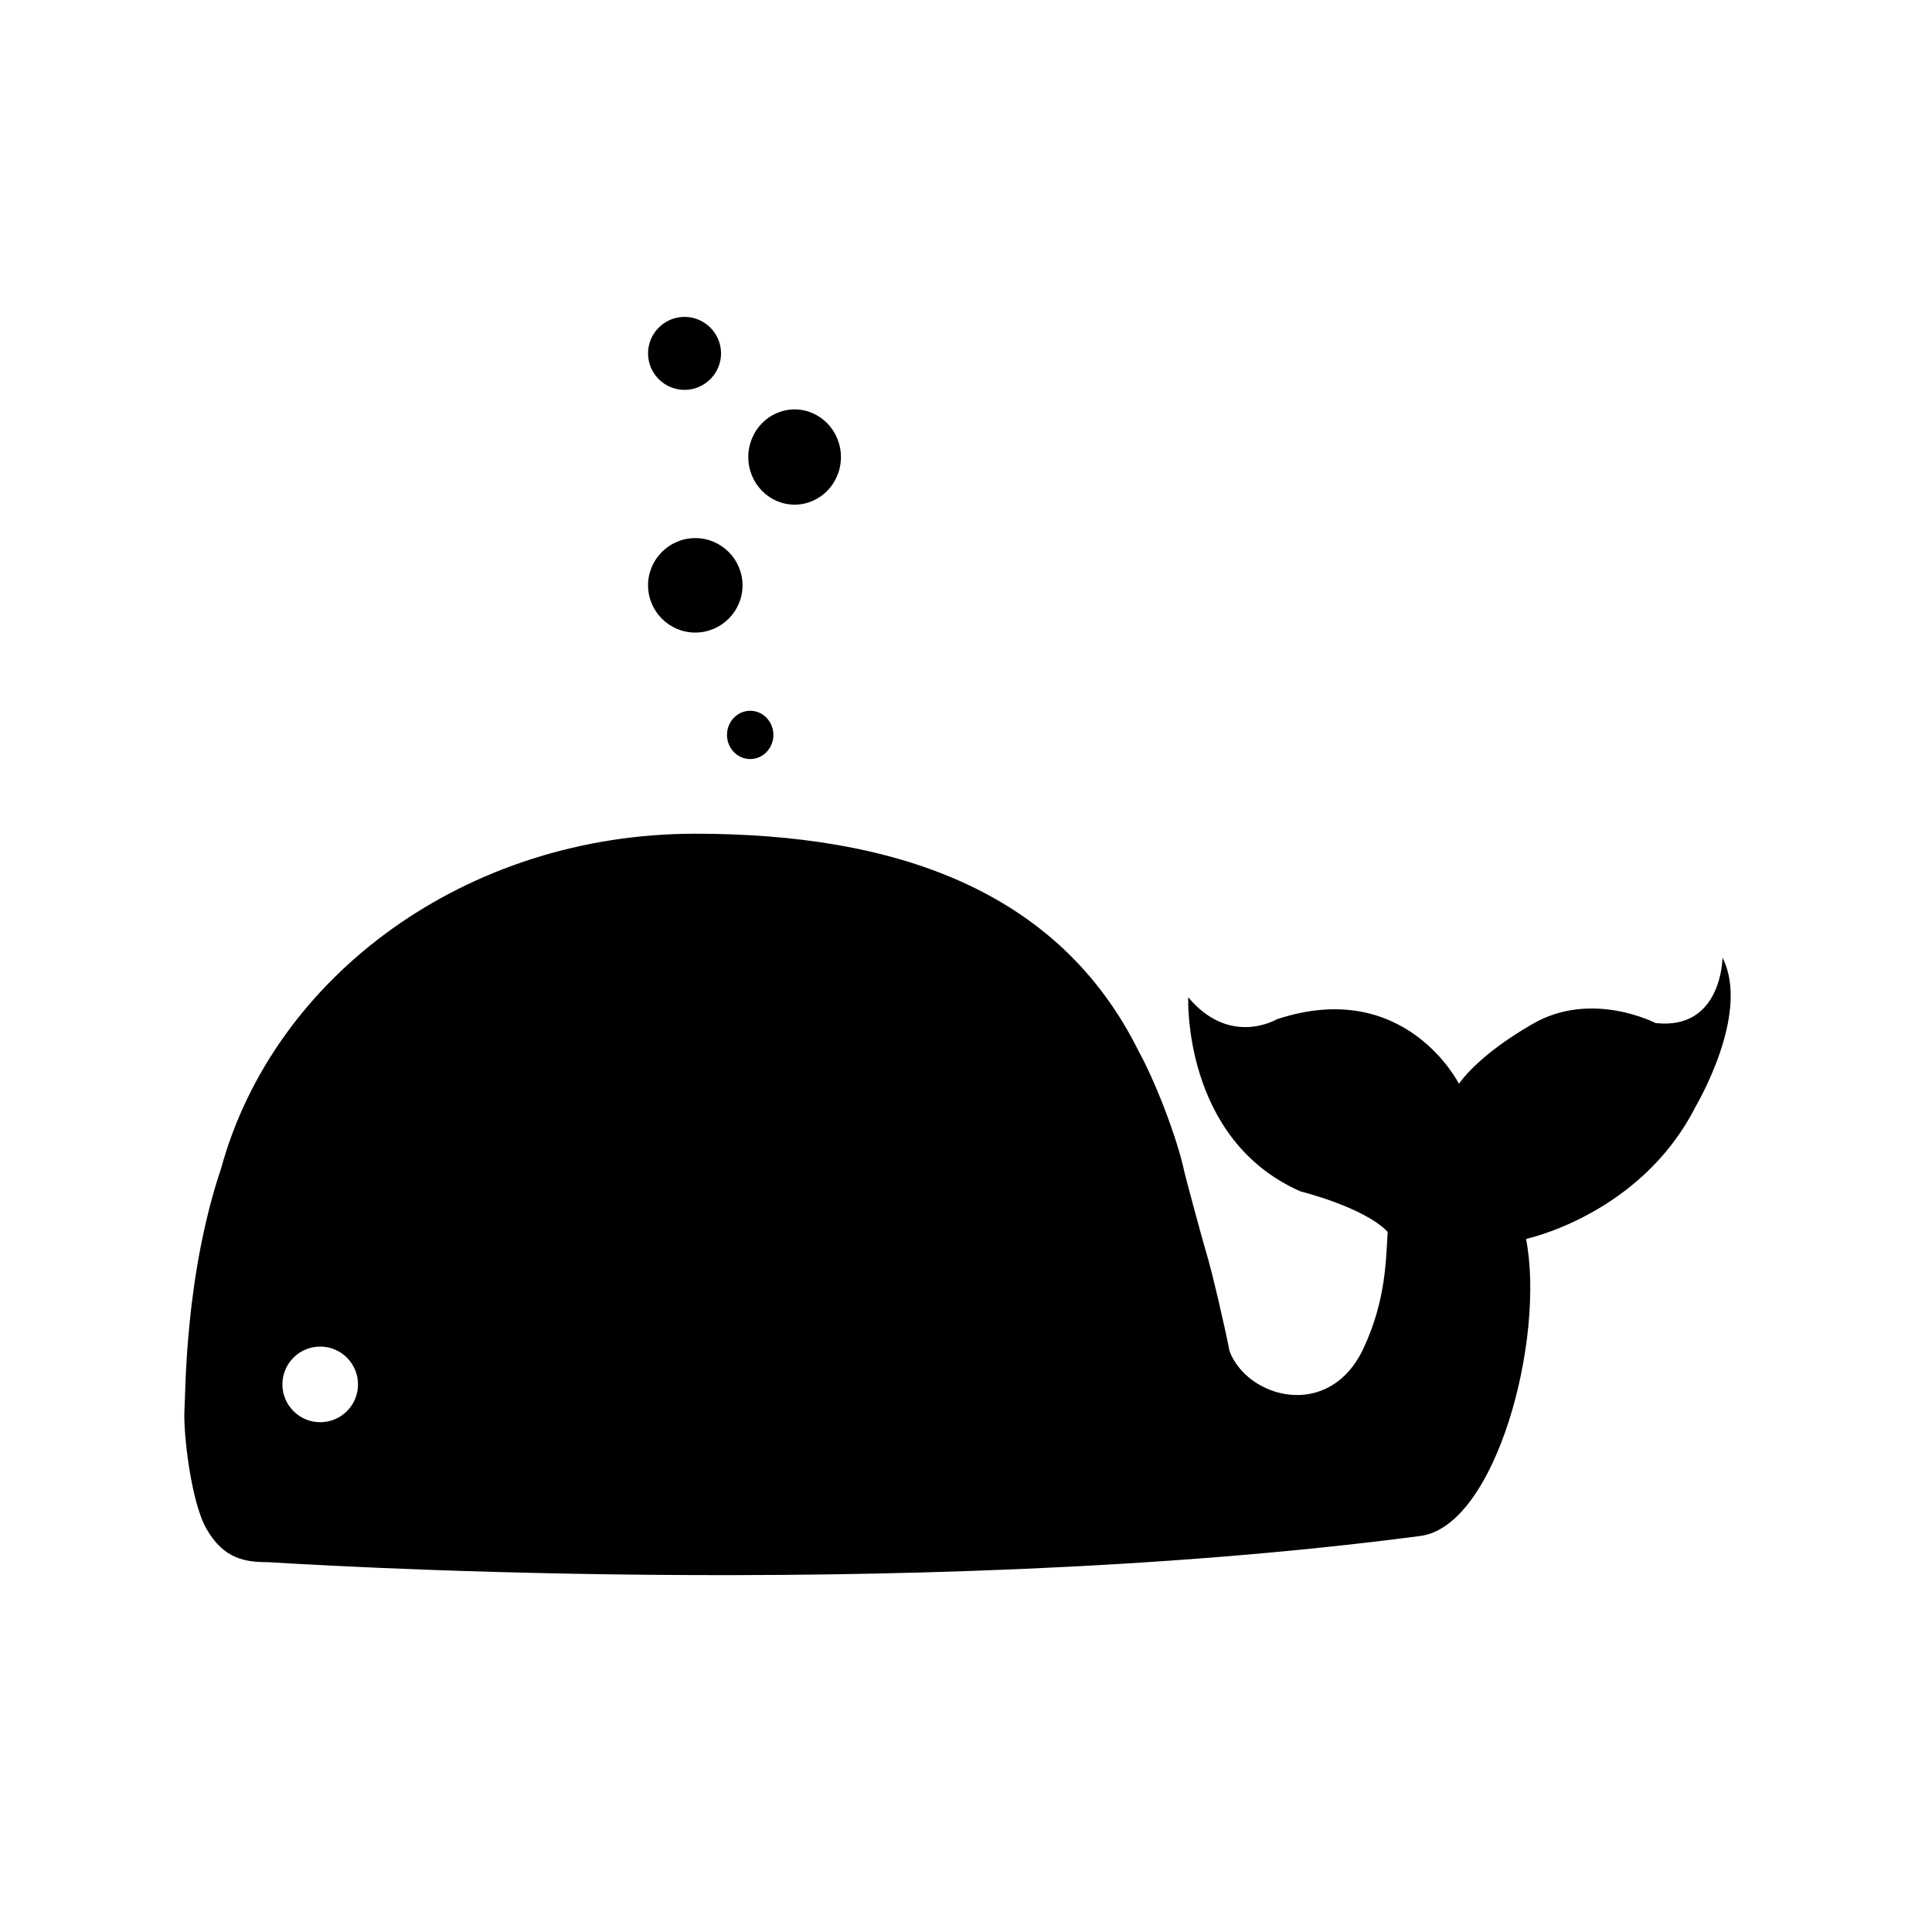 <?xml version="1.0" encoding="UTF-8"?>
<svg width="100pt" height="100pt" version="1.1" viewBox="0 0 100 100" xmlns="http://www.w3.org/2000/svg">
 <g>
  <path d="m39.934 38.039c0 1.531-2.203 1.531-2.203 0s2.203-1.531 2.203 0"/>
  <path d="m38.832 39.289c-0.664 0-1.203-0.562-1.203-1.25s0.539-1.25 1.203-1.25c0.66 0 1.199 0.562 1.199 1.25s-0.539 1.25-1.199 1.25zm0-2.301c-0.551 0-1 0.473-1 1.051 0 0.578 0.449 1.051 1 1.051s1-0.473 1-1.051c0-0.578-0.449-1.051-1-1.051z"/>
  <path d="m43.43 23.656c0 3.152-4.598 3.152-4.598 0s4.598-3.152 4.598 0"/>
  <path d="m41.129 26.121c-1.324 0-2.398-1.105-2.398-2.465s1.074-2.465 2.398-2.465c1.32 0 2.398 1.105 2.398 2.465s-1.074 2.465-2.398 2.465zm0-4.727c-1.211 0-2.199 1.016-2.199 2.262s0.984 2.266 2.199 2.266 2.199-1.016 2.199-2.266c0-1.246-0.984-2.262-2.199-2.262z"/>
  <path d="m38.336 30.297c0 3.125-4.691 3.125-4.691 0s4.691-3.125 4.691 0"/>
  <path d="m35.988 32.742c-1.348 0-2.445-1.098-2.445-2.445s1.098-2.445 2.445-2.445c1.348 0 2.445 1.098 2.445 2.445s-1.098 2.445-2.445 2.445zm0-4.691c-1.238 0-2.246 1.008-2.246 2.246s1.008 2.246 2.246 2.246 2.246-1.008 2.246-2.246-1.008-2.246-2.246-2.246z"/>
  <path d="m37.219 18.293c0 2.383-3.574 2.383-3.574 0 0-2.387 3.574-2.387 3.574 0"/>
  <path d="m35.43 20.18c-1.039 0-1.887-0.848-1.887-1.891 0-1.039 0.848-1.887 1.887-1.887 1.043 0 1.891 0.848 1.891 1.887 0 1.043-0.848 1.891-1.891 1.891zm0-3.574c-0.93 0-1.688 0.758-1.688 1.688 0 0.93 0.758 1.688 1.688 1.688 0.93 0 1.688-0.758 1.688-1.688 0.004-0.93-0.754-1.688-1.688-1.688z"/>
  <path d="m89.156 49.57s-0.02 3.769-3.465 3.383c0 0-3.301-1.719-6.352 0.039-2.914 1.672-3.824 3.106-3.824 3.106s-2.781-5.551-9.438-3.336c0 0-2.418 1.441-4.574-1.145 0 0-0.305 7.363 5.816 10.051 0 0 3.289 0.812 4.508 2.094-0.094 1.457-0.086 3.527-1.25 6.023-1.766 3.777-6.016 2.59-6.938 0.145-0.184-0.992-0.898-4.117-1.223-5.164-0.16-0.52-1.055-3.844-1.105-4.074-0.406-1.922-1.582-4.848-2.363-6.258-4.156-8.414-12.684-11.281-22.961-11.281-11.879 0-21.816 7.379-24.539 17.312-1.879 5.578-1.84 11.559-1.898 12.469-0.078 1.184 0.332 4.797 1.137 6.199 0.914 1.598 2.051 1.723 3.231 1.727 0.246 0.004 32.613 2.188 59.602-1.359 3.906-0.516 6.473-10.195 5.469-15.375 0 0 5.918-1.25 8.758-6.816-0.004-0.008 2.898-4.828 1.41-7.738zm-72.582 24.043c-1.082 0-1.957-0.879-1.957-1.957 0-1.082 0.875-1.957 1.957-1.957s1.957 0.879 1.957 1.957c0 1.082-0.875 1.957-1.957 1.957z"/>
 </g>
</svg>

